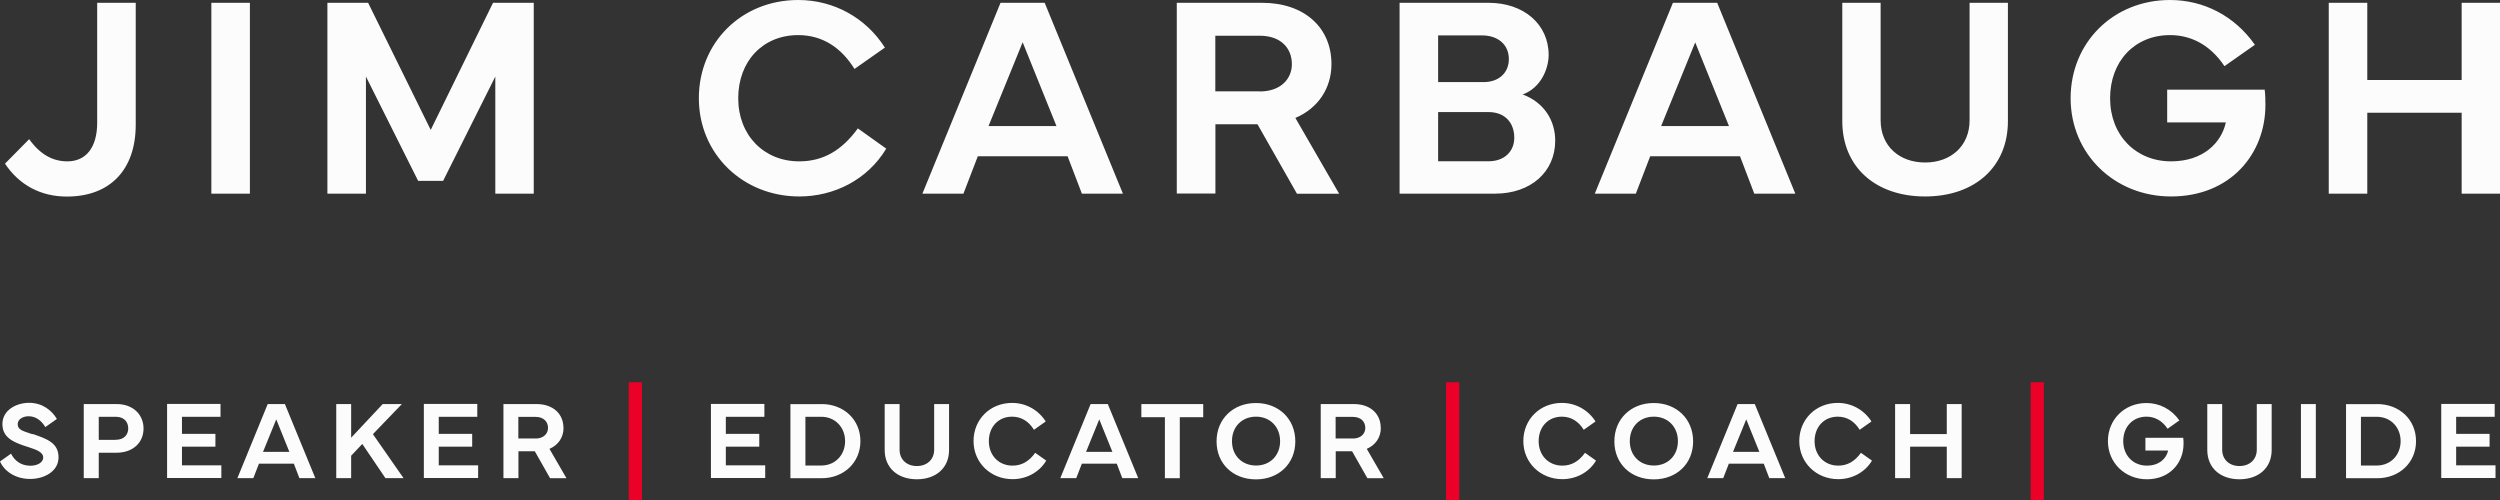 <svg width="320" height="64" viewBox="0 0 320 64" fill="none" xmlns="http://www.w3.org/2000/svg">
    <rect x="0" y="0" width="320" height="64" fill="#333333" stroke="none"/>
    <g clip-path="url(#2goyz7lk8a)">
        <path d="M80.48 64h1.693V48.933H80.48V64zm104.613 0h1.694V48.933h-1.694V64zm74.827-15.067V64h1.693V48.933h-1.693z" fill="#EB0028"/>
        <path d="M31.987.36h-4.934v24.427h4.934V.36zM136.653 20l1.827 4.787h5.253L133.72.36h-5.653l-10 24.427h5.253L125.16 20h11.493zm-5.746-14.573 4.32 10.706h-8.694l4.36-10.706h.014zM17.373 15.96V.36H12.44v15.347c0 3.16-1.427 4.946-3.813 4.946-1.84 0-3.454-.84-4.894-2.84L.64 20.947c1.827 2.746 4.587 4.213 7.92 4.213 5.533 0 8.813-3.44 8.813-9.187v-.013zm50.947 8.827V.36h-5.213l-7.974 16.267L47.12.36h-5.213v24.427h4.933V9.8l6.68 13.347h3.2L63.4 9.8v14.987h4.933-.013zm41.48-8.347c-2.067 2.84-4.453 4.213-7.507 4.213-4.506 0-7.8-3.333-7.8-8.08 0-4.746 3.16-8.08 7.667-8.08 3.16 0 5.547 1.64 7.213 4.334l3.894-2.734C110.84 2.28 106.733 0 102.173 0c-7.24 0-12.72 5.427-12.72 12.573 0 7.147 5.64 12.574 12.854 12.574 4.493 0 8.746-2.16 11.133-6.12l-3.627-2.587h-.013zm56.013-1.347c2.88-1.226 4.614-3.773 4.614-6.893 0-4.68-3.48-7.84-8.867-7.84h-10.933v24.413h4.946v-8.866h5.387l5.053 8.893h5.4l-5.6-9.693v-.014zm-4.573-3.4h-5.68v-7.12h5.68c2.72 0 4.12 1.6 4.12 3.64 0 1.854-1.4 3.494-4.12 3.494v-.014zm37.827 6.32c0-2.573-1.4-4.893-4.16-5.92 2.413-.893 3.32-3.413 3.32-5.053 0-3.96-3.214-6.68-7.667-6.68h-11.413v24.427h12.213c4.587 0 7.707-2.787 7.707-6.787v.013zM184.08 4.533h5.64c1.96 0 3.413 1.12 3.413 3.04 0 1.667-1.2 2.934-3.226 2.934h-5.827V4.533zm6.48 16.107h-6.48v-6.293h6.48c1.987 0 3.267 1.28 3.267 3.293 0 1.76-1.294 3-3.267 3zm61.547-5.24c0 3.307-2.414 5.4-5.694 5.4s-5.693-2.093-5.693-5.4V.36h-4.907v15.147c0 5.866 4.254 9.64 10.6 9.64 6.347 0 10.6-3.774 10.6-9.64V.36h-4.906V15.4zm37.866-1.96c0-.613-.013-1.333-.093-1.96H277.4v4.187h7.507c-.56 2.586-2.88 4.986-7.014 4.986-4.506 0-7.8-3.333-7.8-8.08 0-4.746 3.16-8.08 7.667-8.08 2.52 0 5.04 1.094 6.973 3.974l3.894-2.734C286.013 2.013 282.053 0 277.76 0c-7.24 0-12.72 5.427-12.72 12.573 0 7.147 5.627 12.574 12.853 12.574 7.587 0 12.08-5.427 12.08-11.707zM214.133.36l-10 24.427h5.254l1.84-4.787h11.493l1.827 4.787h5.253L219.8.36h-5.667zm-1.506 15.773 4.36-10.706 4.32 10.706h-8.694.014zM315.093.36v9.88h-12.08V.36h-4.933v24.427h4.933v-10.36h12.08v10.36H320V.36h-4.907zM51.44 51.72h-2.453l-4.04 4.307V51.72H43.04v9.48h1.907v-2.867l1.426-1.506 2.96 4.373h2.32l-3.92-5.627 3.707-3.853zm4.72 5.453h4.28v-1.64h-4.28v-2.186h4.933v-1.64h-6.84v9.48H61.2V59.56h-5.04v-2.4.013zM34.267 51.72l-3.88 9.48h2.04l.72-1.853h4.466l.707 1.853h2.04l-3.893-9.48h-2.2zm-.6 6.12 1.693-4.16 1.68 4.16h-3.373zM4.173 55.587c-1.2-.414-1.906-.534-1.906-1.294 0-.626.653-1.013 1.4-1.013 1.026 0 1.72.693 2.133 1.387l1.48-1.04c-.613-1.054-1.813-2.067-3.56-2.067-1.627 0-3.413.933-3.413 2.72 0 1.787 1.506 2.387 3.36 2.96 1.146.36 1.866.693 1.866 1.32 0 .627-.733 1.053-1.653 1.053-1.16 0-2.013-.626-2.467-1.546l-1.413 1c.573 1.28 2 2.24 3.867 2.24 1.72 0 3.626-.92 3.626-2.774 0-1.853-1.506-2.36-3.306-2.986l-.014.04zm67.947-.827c0-1.813-1.36-3.04-3.44-3.04h-4.24v9.48h1.92v-3.44h2.093l1.96 3.453h2.094l-2.174-3.76c1.12-.48 1.8-1.466 1.8-2.68l-.013-.013zm-3.573 1.36h-2.2v-2.76h2.2c1.053 0 1.6.627 1.6 1.413 0 .72-.547 1.36-1.6 1.36v-.013zm-53.614-4.4H10.72v9.48h1.92v-3.253h2.293c2.094 0 3.44-1.307 3.44-3.094 0-1.786-1.346-3.133-3.44-3.133zm-.12 4.587H12.64v-2.96h2.173c1.054 0 1.6.64 1.6 1.493 0 .813-.546 1.453-1.6 1.453v.014zm8.48.866h4.28v-1.64h-4.28v-2.186h4.934v-1.64h-6.84v9.48h6.946V59.56h-5.04v-2.4.013zm137.467-5.586c-2.907 0-5.04 2.026-5.04 4.906s2.12 4.867 5.04 4.867 5.04-2 5.04-4.867c0-2.866-2.12-4.906-5.04-4.906zm.013 8c-1.773 0-3.08-1.254-3.08-3.12 0-1.867 1.294-3.134 3.08-3.134 1.787 0 3.08 1.294 3.08 3.134 0 1.84-1.28 3.12-3.08 3.12zm-67.866-2.414h4.28v-1.64h-4.28v-2.186h4.933v-1.64H91v9.48h6.947V59.56h-5.04v-2.4.013zm26.666.387c0 1.28-.933 2.093-2.213 2.093s-2.213-.813-2.213-2.093v-5.84h-1.907v5.88c0 2.28 1.653 3.747 4.12 3.747s4.12-1.467 4.12-3.747v-5.88h-1.907v5.84zm20.027-5.84-3.88 9.48h2.04l.72-1.853h4.467l.706 1.853h2.04l-3.893-9.48h-2.2zm-.587 6.12 1.694-4.16 1.68 4.16h-3.374zM129.6 59.6c-1.747 0-3.027-1.293-3.027-3.133s1.227-3.134 2.974-3.134c1.226 0 2.16.64 2.8 1.68l1.506-1.066c-.946-1.48-2.533-2.374-4.306-2.374-2.814 0-4.934 2.107-4.934 4.88 0 2.774 2.187 4.88 4.987 4.88 1.747 0 3.4-.84 4.32-2.373l-1.413-1c-.8 1.107-1.734 1.64-2.907 1.64zm16.493-6.2h3.014v7.813h1.906V53.4h3v-1.68h-7.92v1.68zm-40.933-1.667h-3.987v9.48h3.987c2.853 0 4.973-2.013 4.973-4.746 0-2.734-2.106-4.747-4.973-4.747v.013zm-.053 7.854h-2.014v-6.24h2.014c1.826 0 3.066 1.373 3.066 3.12 0 1.746-1.24 3.12-3.066 3.12zm71.626-4.827c0-1.813-1.346-3.04-3.44-3.04h-4.24v9.48h1.92v-3.44h2.094l1.96 3.453h2.093l-2.173-3.76c1.12-.48 1.8-1.466 1.8-2.68l-.014-.013zm-3.573 1.36h-2.2v-2.76h2.2c1.053 0 1.6.627 1.6 1.413 0 .72-.547 1.36-1.6 1.36v-.013zm49.253-4.4-3.88 9.48h2.04l.72-1.853h4.467l.707 1.853h2.04l-3.894-9.48h-2.2zm-.586 6.12 1.693-4.16 1.68 4.16h-3.373zm27.36-2.28h-4.694v-3.84h-1.92v9.48h1.92v-4.027h4.694V61.2h1.906v-9.48h-1.906v3.84zm-37.507-3.973c-2.907 0-5.04 2.026-5.04 4.906s2.12 4.867 5.04 4.867 5.04-2 5.04-4.867c0-2.866-2.12-4.906-5.04-4.906zm.013 8c-1.773 0-3.08-1.254-3.08-3.12 0-1.867 1.294-3.134 3.08-3.134 1.787 0 3.08 1.294 3.08 3.134 0 1.84-1.28 3.12-3.08 3.12zm23.6.013c-1.746 0-3.026-1.293-3.026-3.133s1.226-3.134 2.973-3.134c1.227 0 2.16.64 2.8 1.68l1.507-1.066c-.947-1.48-2.534-2.374-4.307-2.374-2.813 0-4.933 2.107-4.933 4.88 0 2.774 2.186 4.88 4.986 4.88 1.747 0 3.4-.84 4.32-2.373l-1.413-1c-.8 1.107-1.733 1.64-2.907 1.64zm-35.32 0c-1.746 0-3.026-1.293-3.026-3.133s1.226-3.134 2.973-3.134c1.227 0 2.16.64 2.8 1.68l1.507-1.066c-.947-1.48-2.534-2.374-4.307-2.374-2.813 0-4.933 2.107-4.933 4.88 0 2.774 2.186 4.88 4.986 4.88 1.747 0 3.4-.84 4.32-2.373l-1.413-1c-.8 1.107-1.733 1.64-2.907 1.64zm114.414-2.427h4.28v-1.64h-4.28v-2.186h4.933v-1.64h-6.84v9.48h6.947V59.56h-5.04v-2.4.013zm-10.107-5.44h-3.987v9.48h3.987c2.853 0 4.973-2.013 4.973-4.746 0-2.734-2.106-4.747-4.973-4.747v.013zm-.067 7.854H302.2v-6.24h2.013c1.827 0 3.067 1.373 3.067 3.12 0 1.746-1.24 3.12-3.067 3.12zm-29.6-3.547v1.627h2.907c-.213 1-1.12 1.933-2.72 1.933-1.747 0-3.027-1.293-3.027-3.133s1.227-3.134 2.974-3.134c.973 0 1.96.427 2.706 1.547l1.507-1.067c-1.013-1.44-2.547-2.226-4.213-2.226-2.814 0-4.934 2.106-4.934 4.88 0 2.773 2.187 4.88 4.987 4.88 2.947 0 4.693-2.107 4.693-4.547 0-.24 0-.52-.04-.76H274.6h.013zm14.254 1.52c0 1.28-.934 2.093-2.214 2.093-1.28 0-2.213-.813-2.213-2.093v-5.84h-1.907v5.88c0 2.28 1.654 3.747 4.12 3.747 2.467 0 4.12-1.467 4.12-3.747v-5.88h-1.906v5.84zm5.653 3.64h1.907v-9.48h-1.907v9.48z" fill="#FCFCFC"/>
    </g>
    <defs>
        <clipPath id="2goyz7lk8a">
            <path fill="#fff" d="M0 0h320v64H0z"/>
        </clipPath>
    </defs>
</svg>

